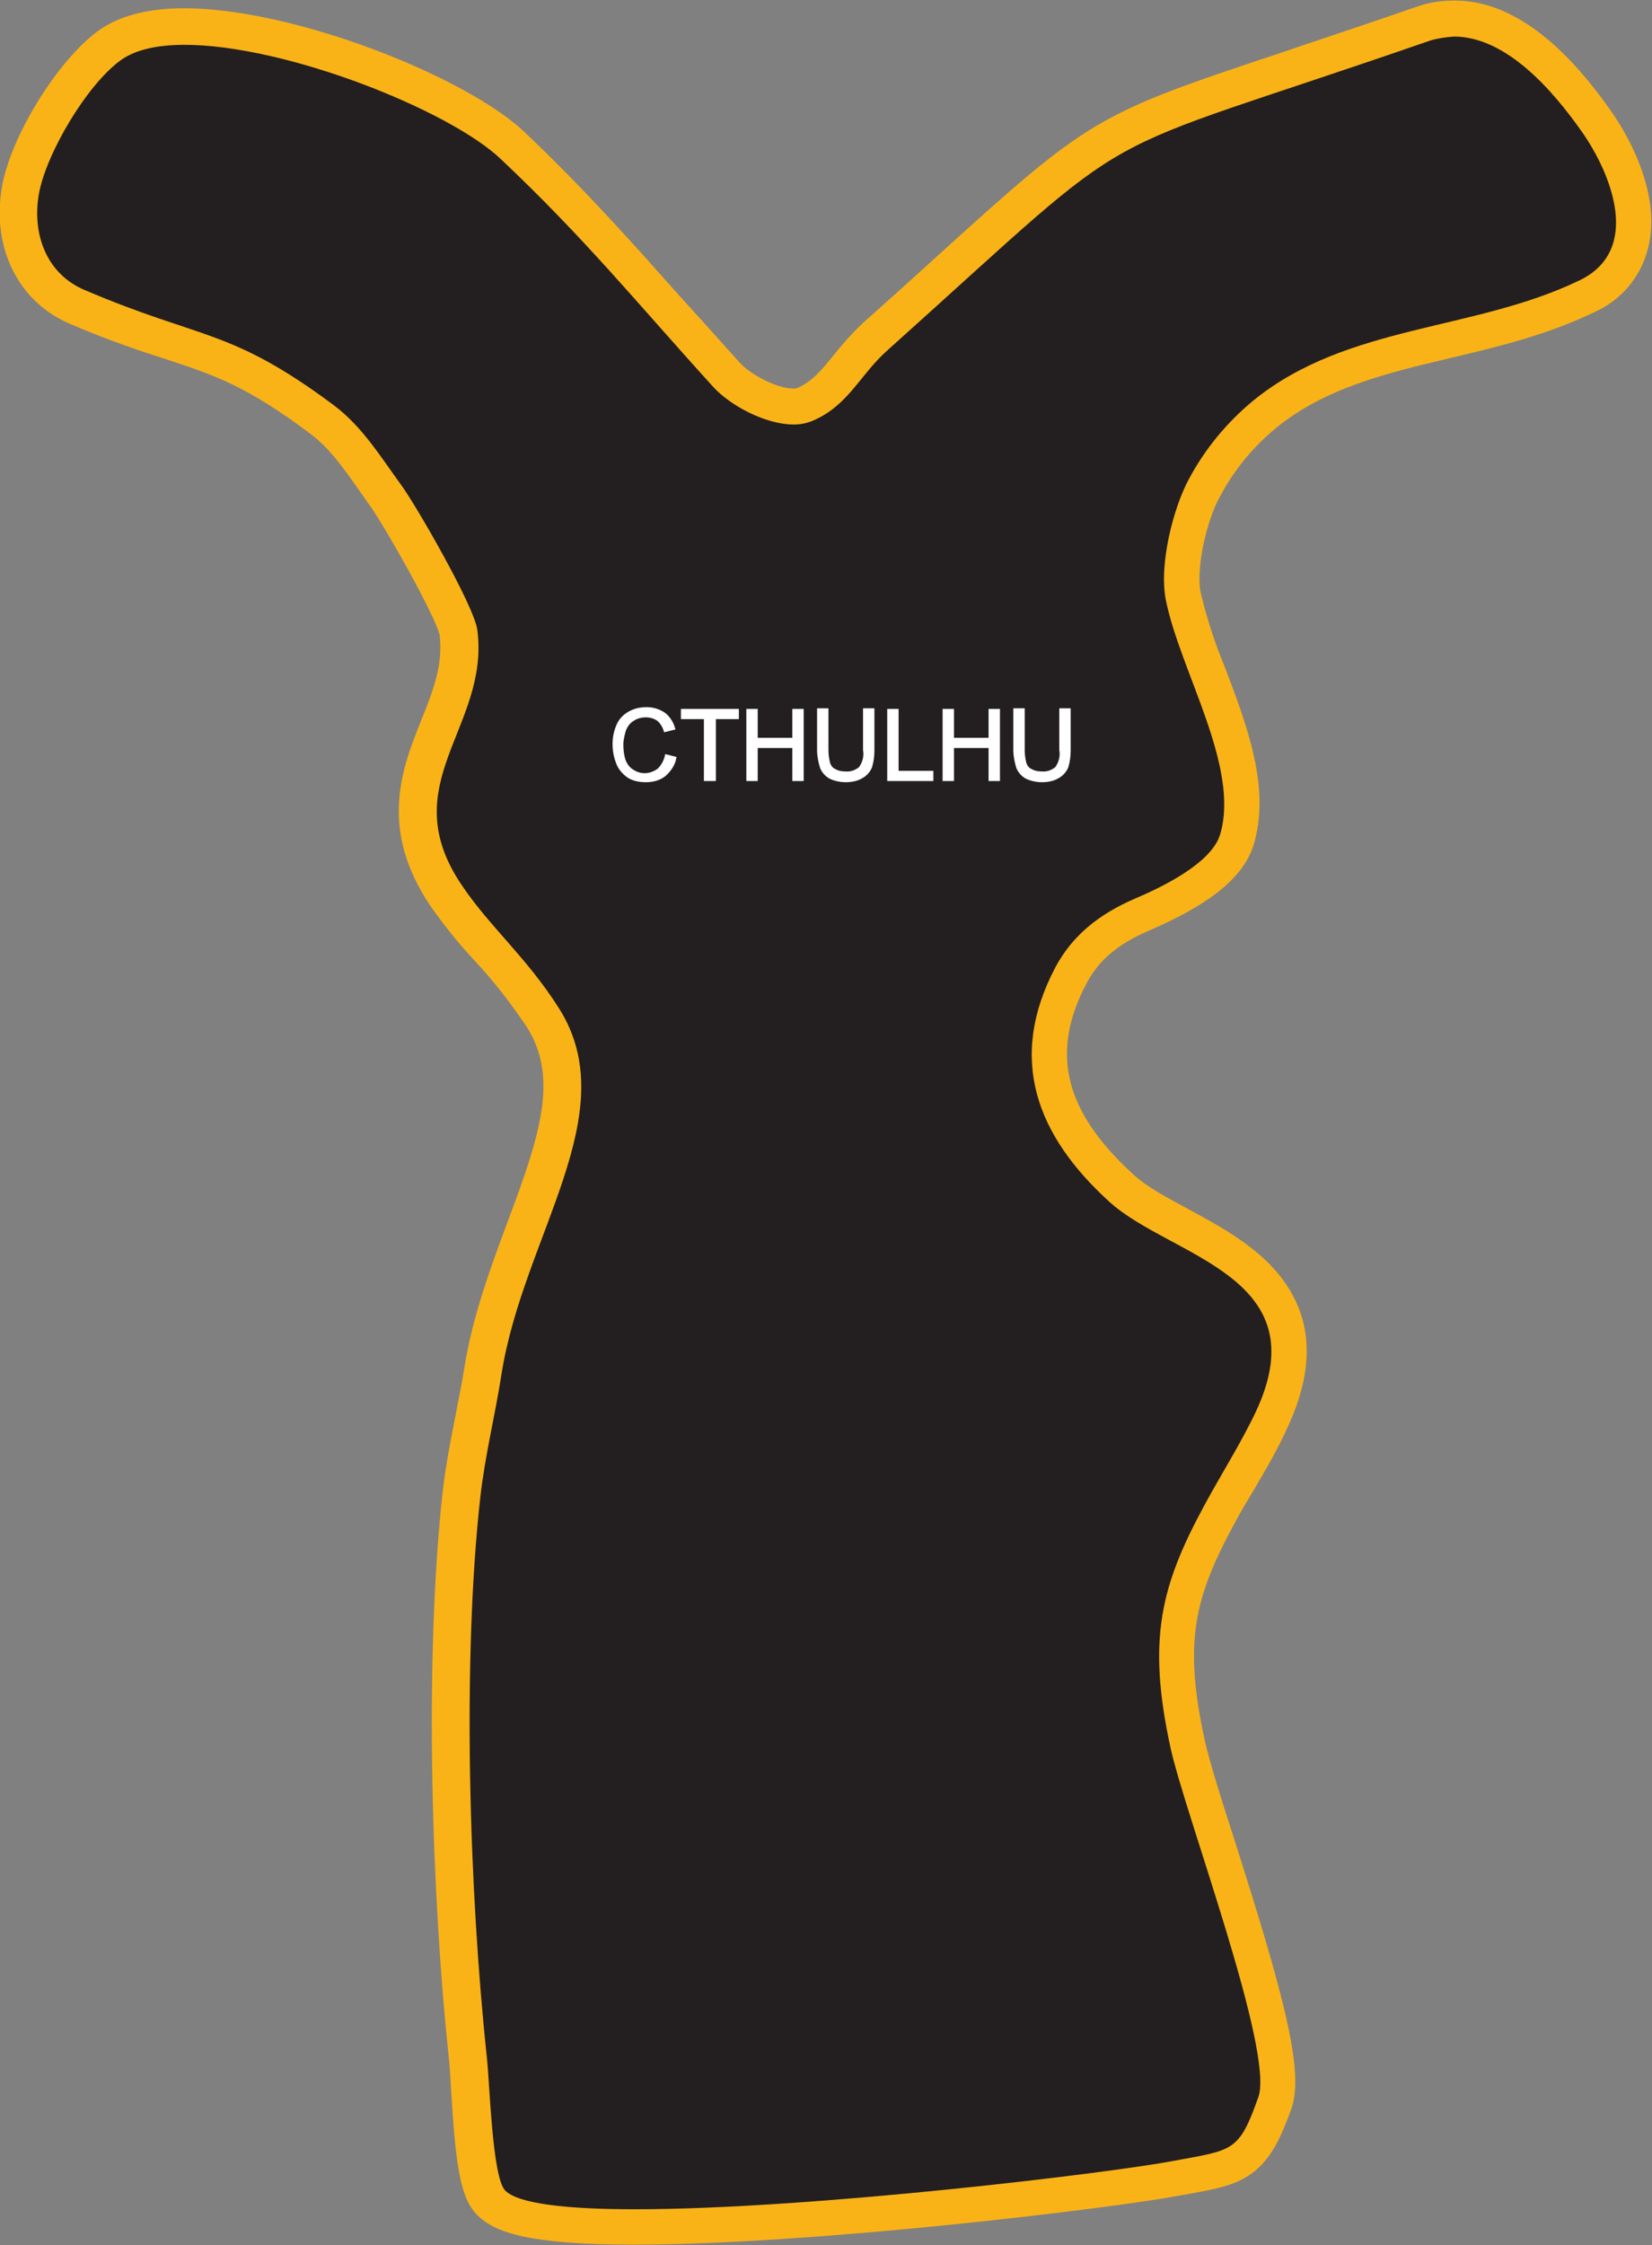 <?xml version="1.0" encoding="utf-8"?>
<!-- Generator: Adobe Illustrator 21.1.0, SVG Export Plug-In . SVG Version: 6.00 Build 0)  -->
<svg version="1.1" id="Layer_1" xmlns="http://www.w3.org/2000/svg" xmlns:xlink="http://www.w3.org/1999/xlink" x="0px" y="0px"
	 viewBox="0 0 280.3 380.8" style="enable-background:new 0 0 280.3 380.8;" xml:space="preserve">
<rect x="0" y="0" width="280.3" height="380.8" fill="#808080" stroke="none"/>
<style type="text/css">
	.st0{fill:#231F20;}
	.st1{fill:#FAB317;}
	.st2{fill:#FFFFFF;stroke:#FFFFFF;stroke-width:0.33;stroke-miterlimit:45;}
</style>
<title>Asset 65</title>
<g id="Layer_2">
	<g id="Layer_1-2">
		<path class="st0" d="M107.6,377.7c-17.8,0-22.3-2.1-24.3-4.1c-2.2-2.3-2.9-8-3.6-20c-0.1-1.9-0.2-3.5-0.3-4.5
			c-2.9-26.9-4.3-66.9-1.1-95.7c0.5-4.4,1.3-8.7,2.1-12.9c0.5-2.7,1-5.4,1.5-8.2c1.3-8.4,4.3-16.3,7.2-24c5.1-13.7,9.5-25.5,3-35.8
			c-2.7-4.2-5.8-8.1-9.2-11.7c-2.6-2.8-5.1-5.8-7.3-9c-7.9-11.7-4.3-20.7-1.2-28.6c2.1-5.2,4-10.1,3.3-16
			C77.4,104.1,68,87.6,65.4,84c-0.6-0.8-1.1-1.6-1.7-2.4c-2.9-4.2-5.5-7.8-9.1-10.5c-11.3-8.4-17-10.3-25.5-13.1
			c-4.4-1.5-9.3-3.1-16.1-6C5.8,49,2,41.2,3.4,32.4c1.3-7.8,8.8-20,15.2-24.7c2.9-2.1,7.1-3.2,12.6-3.2c17.7,0,46.5,11.4,55.8,20.2
			c10.5,9.9,18.1,18.5,26.1,27.5c3.2,3.6,6.4,7.3,10.1,11.2c2.3,2.6,7.5,5.4,11.4,5.4c0.7,0,1.3-0.1,1.9-0.3
			c3.3-1.4,5.1-3.7,7.3-6.4c1.4-1.9,3-3.6,4.7-5.2c4.6-4.1,8.5-7.7,12-10.8c26.1-23.7,26.7-24,58-34.4c6.1-2,13.8-4.6,23-7.8
			c1.7-0.6,3.4-0.9,5.2-0.9c7.8,0,15.9,5.8,24.1,17.3c2,2.8,8.2,12.5,6,21.2c-1.1,3.9-3.8,7.2-7.6,8.8c-7.6,3.6-15.7,5.6-23.6,7.5
			c-11.4,2.7-22.1,5.3-30.9,12.5c-4.2,3.4-7.7,7.7-10.3,12.5c-2.2,4-4.6,12.9-3.6,18.3c1.1,4.5,2.5,8.9,4.2,13.2
			c3.6,9.7,7.4,19.7,4.8,28.2c-1.4,4.5-6.7,8.7-16.1,12.7c-5.8,2.5-9.6,5.7-12,10.2c-6.9,13-4.2,24.5,8.5,36.1
			c2.5,2.3,6.1,4.2,9.9,6.3c10.5,5.6,24.8,13.4,15.6,32.9c-1.6,3.4-3.6,6.9-5.6,10.3c-1.1,1.9-2.3,3.9-3.3,5.8
			c-6.9,12.8-9.2,21-5.4,38.9c0.7,3.4,2.8,9.9,5.2,17.4c7,21.9,11.7,37.8,9.7,43.6c-3.5,9.6-5.3,10.6-15,12.5l-1.8,0.3
			C189.1,371.5,138.5,377.7,107.6,377.7L107.6,377.7z"/>
		<path class="st1" d="M246.7,6.2c8.9,0,16.8,9.2,21.6,16c5.1,7.2,10.4,20.3-0.4,25.4c-17.9,8.6-39.3,7.4-55.2,20.3
			c-4.5,3.7-8.3,8.3-11,13.4c-2.5,4.6-5.1,14.2-3.9,20.4c2.4,12.1,12.7,28.4,9.2,39.9c-1.5,4.8-9.7,8.8-14.4,10.8
			c-6.3,2.7-10.7,6.4-13.5,11.6c-8.3,15.7-3.1,28.7,9.1,39.8c10.3,9.4,35.7,12.5,24.9,35.6c-2.5,5.3-6,10.8-8.8,16
			c-7.3,13.5-9.7,22.6-5.7,41c2.4,11.1,17.7,51.6,14.9,59.3c-3.3,9.3-4.2,8.9-14.4,10.8c-10.5,2-61.2,8.2-91.4,8.2
			c-11.3,0-19.8-0.9-22-3.2s-2.6-18.2-3.1-22.6c-3-28.2-4.2-67.3-1.1-95c0.8-7.1,2.5-13.8,3.6-20.9c3.7-23.4,21-44.1,9.8-61.9
			c-5.5-8.7-11.8-13.9-16.5-20.9c-11.8-17.3,4.7-26.8,2.6-43.3c-0.5-4.1-10.6-21.5-12.9-24.6c-3.7-5.1-6.7-10-11.5-13.6
			c-17.6-13.1-22.3-11-42.2-19.5c-6.5-2.7-9-9.5-7.8-16.3s8.1-18.5,13.9-22.7c2.5-1.8,6.3-2.6,10.8-2.6c17.2,0,45,11.1,53.7,19.4
			c14.4,13.6,23,24.3,36,38.6c2.8,3.1,8.8,6.4,13.7,6.4c1.1,0,2.1-0.2,3.1-0.6c6.2-2.6,8.1-7.9,12.9-12.1
			c45.3-40.6,30.7-31.2,91.9-52.4C243.9,6.5,245.3,6.3,246.7,6.2 M246.7,0.1L246.7,0.1c-2.1,0-4.2,0.3-6.2,1
			c-9.2,3.2-16.9,5.7-23,7.8c-31.9,10.6-32.5,11-59.1,35.1c-3.5,3.2-7.4,6.7-12,10.8c-1.8,1.7-3.5,3.6-5,5.5
			c-2.1,2.6-3.6,4.4-6.1,5.5c-0.2,0.1-0.5,0.1-0.7,0.1c-2.8,0-7.3-2.4-9.1-4.4c-3.6-4-6.9-7.7-10.1-11.2
			c-8.1-9.1-15.7-17.7-26.3-27.8C79.3,13.1,50,1.4,31.2,1.4c-6.1,0-11,1.3-14.5,3.8c-7,5.1-15,18.1-16.4,26.7
			c-1.7,10.3,2.9,19.3,11.5,23c6.8,2.9,11.9,4.6,16.3,6c8.2,2.7,13.7,4.5,24.6,12.7c3.2,2.4,5.7,5.9,8.4,9.8
			c0.6,0.8,1.1,1.6,1.7,2.4c2.5,3.5,11,18.5,11.8,21.9c0.6,5.1-1.1,9.4-3.1,14.4c-3.3,8.2-7.3,18.4,1.5,31.5
			c2.3,3.3,4.8,6.4,7.5,9.3c3.3,3.5,6.2,7.3,8.9,11.3c5.4,8.6,2.3,18.2-3.3,33.1c-2.9,7.8-5.9,15.9-7.3,24.6c-0.4,2.7-1,5.4-1.5,8.1
			c-0.8,4.2-1.7,8.6-2.2,13.1c-3.2,29.1-1.8,69.4,1.1,96.4c0.1,0.9,0.2,2.5,0.3,4.3c0.8,13.6,1.6,19,4.5,21.9s8.6,5,26.5,5
			c31.1,0,82-6.3,92.5-8.3l1.7-0.3c4.9-0.9,8.2-1.5,11.1-3.8c3.1-2.5,4.6-6,6.3-10.6c2.2-6.2-1-18.5-9.6-45.5
			c-2.3-7.1-4.4-13.8-5.1-17.1c-3.6-16.6-1.8-24.1,5.1-36.8c1-1.9,2.1-3.7,3.3-5.7c2-3.4,4.1-7,5.7-10.6c4.5-9.7,4.3-18-0.8-24.9
			c-4-5.5-10.5-9-16.2-12.1c-3.7-2-7.1-3.8-9.3-5.9c-11.6-10.6-14.1-20.6-7.8-32.4c2-3.8,5.3-6.6,10.4-8.8
			c10.5-4.5,16.2-9.1,17.9-14.6c2.9-9.5-1-20-4.9-30.2c-1.7-4.1-3.1-8.4-4.1-12.7c-0.8-4.2,1.1-12.3,3.3-16.2
			c2.4-4.5,5.6-8.4,9.5-11.6c8.3-6.8,18.7-9.3,29.7-11.9c8-1.9,16.3-3.9,24.2-7.7c4.6-2,8-6,9.2-10.8c2.6-9.9-4.3-20.7-6.5-23.7
			C264.5,6.3,255.6,0,246.7,0.1L246.7,0.1z"/>
		<path class="st2" d="M113,128.1l1.6,0.4c-0.2,1.2-0.9,2.2-1.8,3c-0.9,0.7-2,1-3.2,1c-1.1,0-2.2-0.2-3.1-0.8
			c-0.8-0.6-1.5-1.4-1.8-2.3c-0.4-1-0.6-2.1-0.6-3.2c0-1.1,0.2-2.2,0.7-3.3c0.4-0.9,1.1-1.6,2-2.1c0.9-0.5,1.9-0.7,2.9-0.7
			c1.1,0,2.1,0.3,3,0.9c0.8,0.6,1.4,1.5,1.7,2.6l-1.6,0.4c-0.2-0.7-0.6-1.4-1.2-1.9c-0.6-0.4-1.3-0.6-2-0.6c-0.8,0-1.6,0.2-2.3,0.7
			c-0.6,0.4-1.1,1.1-1.3,1.8c-0.2,0.7-0.4,1.5-0.4,2.3c0,0.9,0.1,1.8,0.4,2.7c0.3,0.7,0.7,1.3,1.4,1.7c0.6,0.4,1.3,0.6,2,0.6
			c0.8,0,1.6-0.3,2.3-0.8C112.4,129.8,112.8,129,113,128.1z"/>
		<path class="st2" d="M119.6,132.3v-10.5h-3.9v-1.4h9.5v1.4h-3.9v10.5H119.6z"/>
		<path class="st2" d="M126.8,132.3v-11.9h1.6v4.9h6.2v-4.9h1.6v11.9h-1.6v-5.6h-6.2v5.6H126.8z"/>
		<path class="st2" d="M146.6,120.3h1.6v6.9c0,1-0.1,1.9-0.4,2.9c-0.3,0.7-0.8,1.3-1.5,1.7c-0.8,0.5-1.8,0.7-2.8,0.7
			c-0.9,0-1.9-0.2-2.7-0.6c-0.7-0.4-1.2-1-1.5-1.7c-0.3-1-0.5-2-0.5-3v-6.9h1.6v6.9c0,0.8,0.1,1.5,0.3,2.3c0.2,0.5,0.5,0.9,1,1.1
			c0.5,0.3,1.1,0.4,1.7,0.4c0.9,0.1,1.8-0.2,2.5-0.8c0.6-0.9,0.9-1.9,0.7-3L146.6,120.3z"/>
		<path class="st2" d="M150.7,132.3v-11.9h1.6v10.5h5.9v1.4L150.7,132.3z"/>
		<path class="st2" d="M160.1,132.3v-11.9h1.6v4.9h6.2v-4.9h1.6v11.9h-1.6v-5.6h-6.2v5.6H160.1z"/>
		<path class="st2" d="M179.9,120.3h1.6v6.9c0,1-0.1,1.9-0.4,2.9c-0.3,0.7-0.8,1.3-1.5,1.7c-0.8,0.5-1.8,0.7-2.8,0.7
			c-0.9,0-1.9-0.2-2.7-0.6c-0.7-0.4-1.2-1-1.5-1.7c-0.3-1-0.5-2-0.5-3v-6.9h1.6v6.9c0,0.8,0.1,1.5,0.3,2.3c0.2,0.5,0.5,0.9,1,1.1
			c0.5,0.3,1.1,0.4,1.7,0.4c0.9,0.1,1.8-0.2,2.5-0.8c0.6-0.9,0.9-1.9,0.7-3L179.9,120.3z"/>
	</g>
</g>
</svg>

